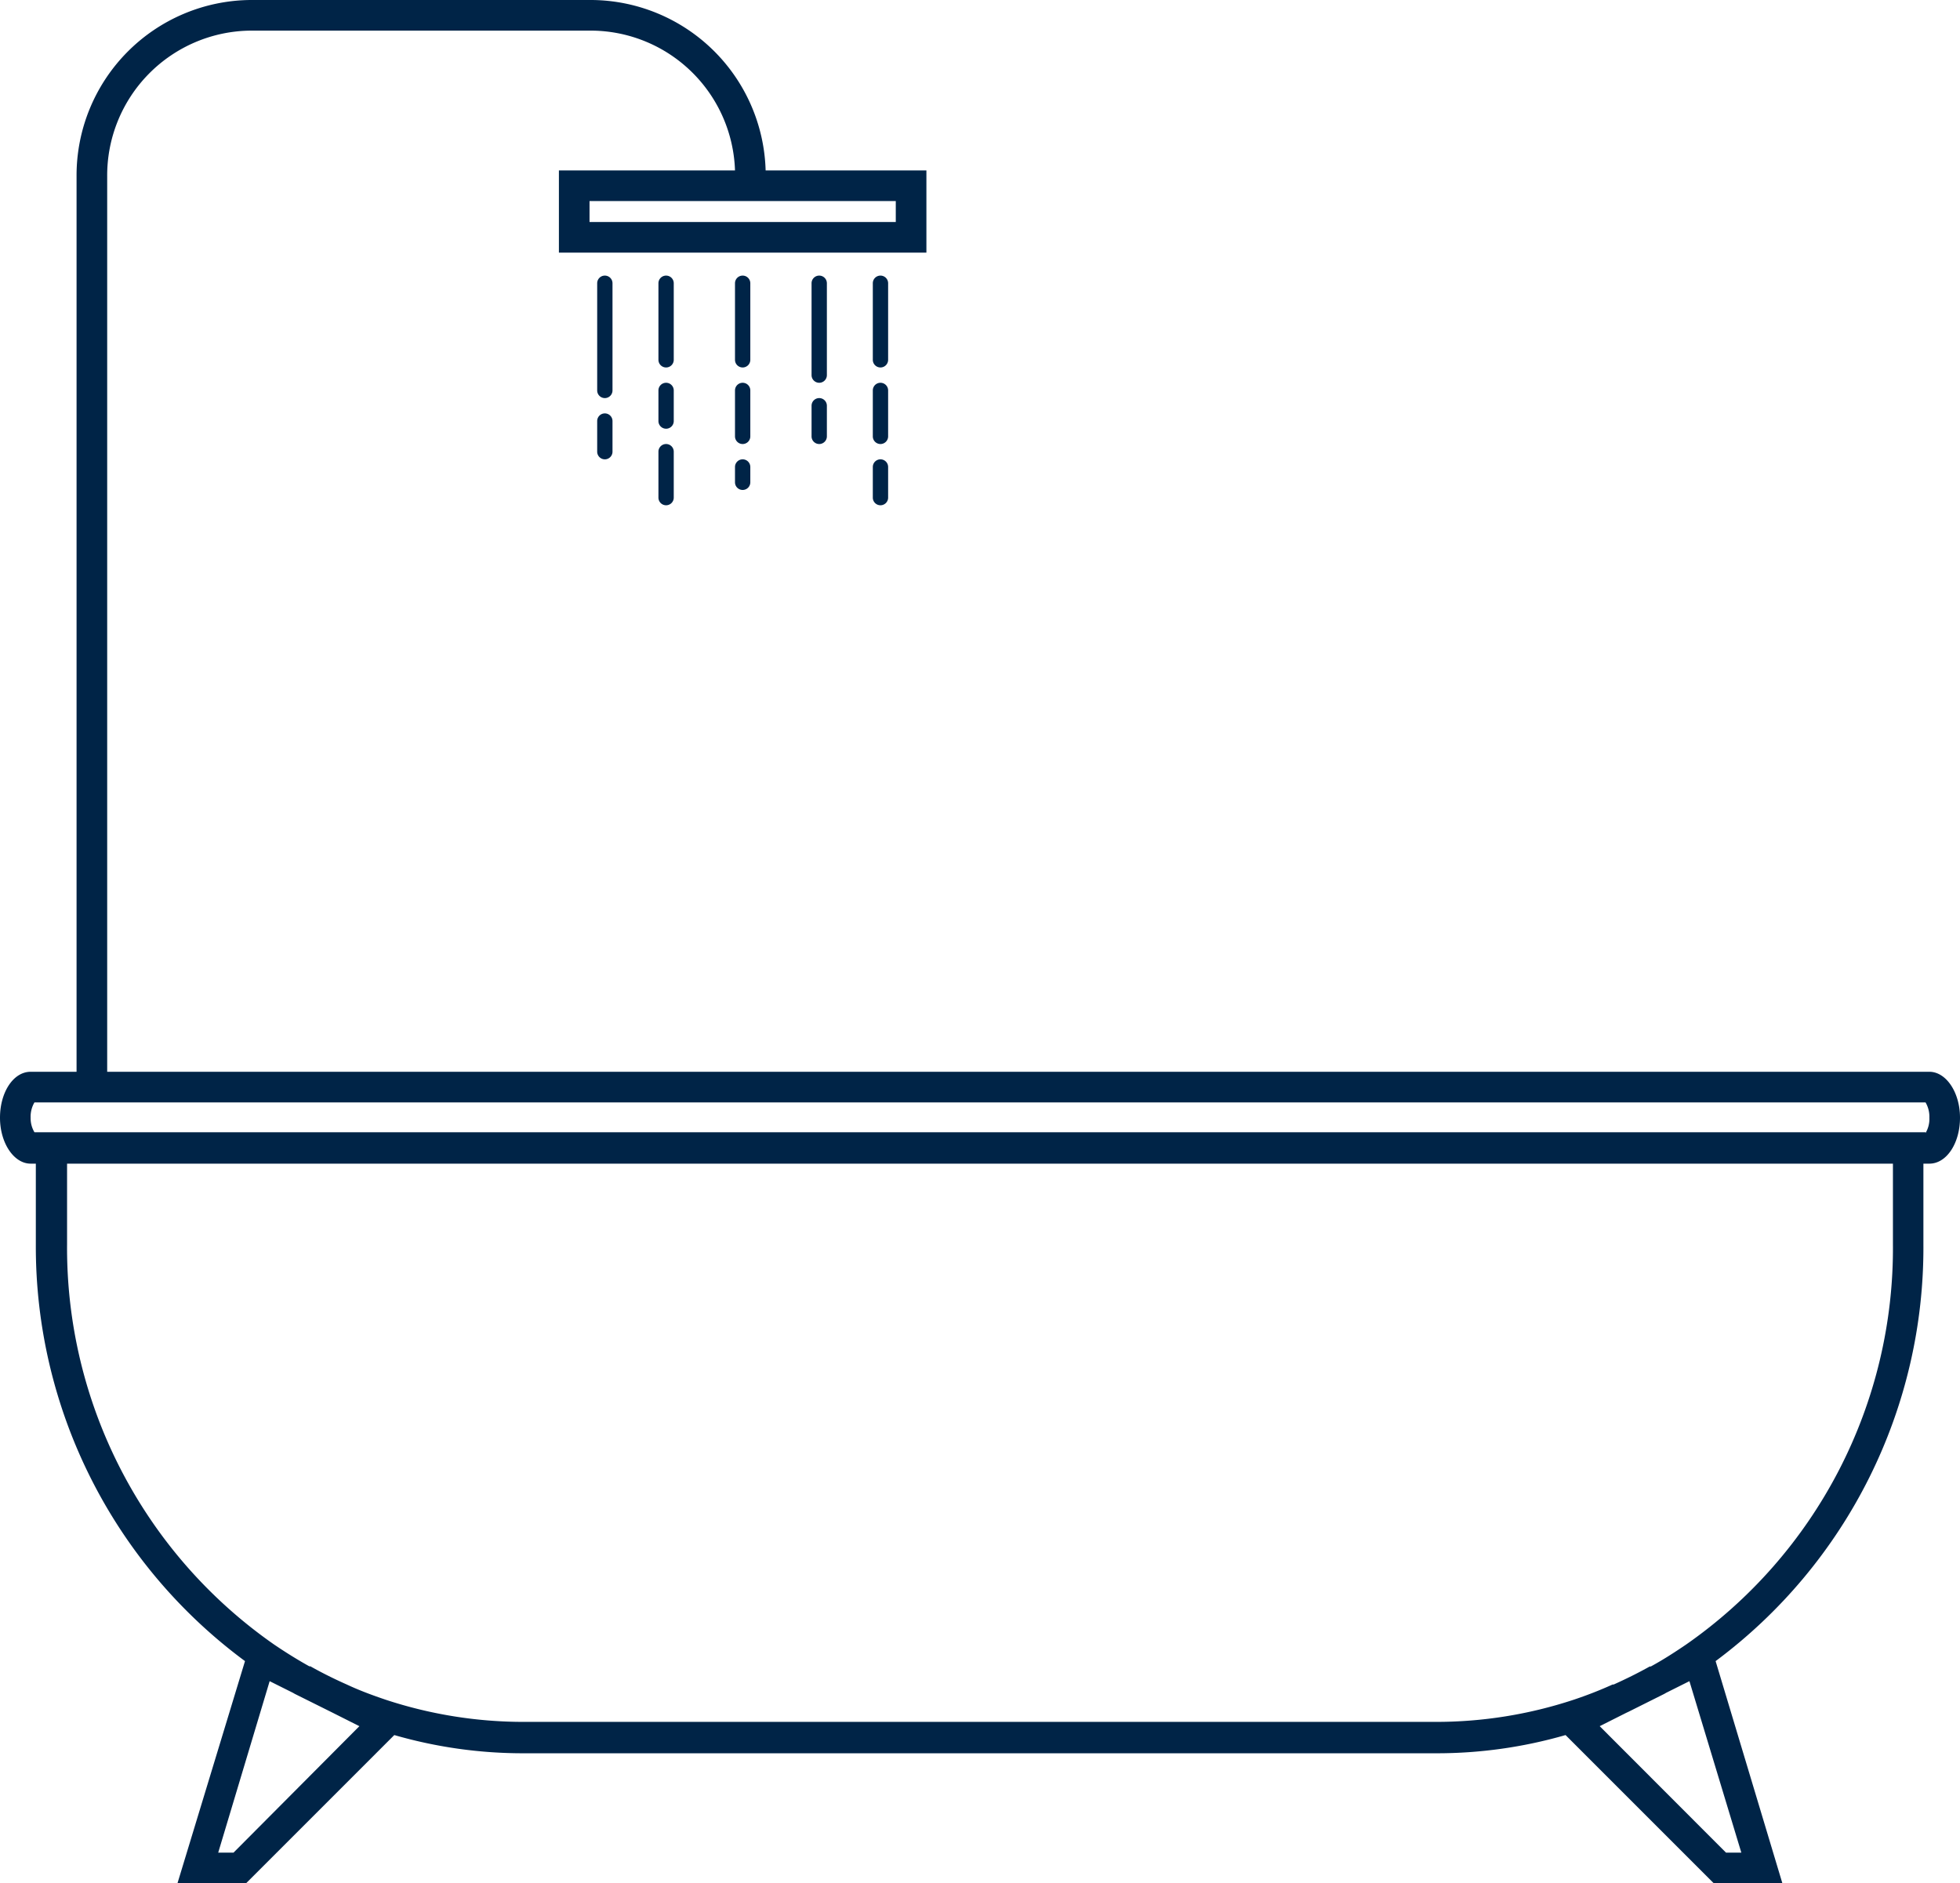 <svg xmlns="http://www.w3.org/2000/svg" viewBox="0 0 128 123"><defs><style>.cls-1{fill:#002447;}</style></defs><g id="Ebene_2" data-name="Ebene 2"><g id="Bäder"><path class="cls-1" d="M126,70H7V11.53A9.46,9.46,0,0,1,16.36,2H38.64A9.44,9.44,0,0,1,48,11.13H36.5V16.5h24V11.13H50A11.45,11.45,0,0,0,38.64,0H16.36A11.46,11.46,0,0,0,5,11.53V70H2c-1.13,0-2,1.34-2,3s.91,3,2,3h.34v5.3A33.65,33.65,0,0,0,16,108.49L11.59,123h4.48l9.68-9.68h0a30.27,30.27,0,0,0,8.45,1.19H93.79a30.27,30.27,0,0,0,8.45-1.19h0l9.68,9.68h4.48l-4.36-14.51a33.65,33.65,0,0,0,13.57-27.24V76H126c1.13,0,2-1.34,2-3S127.09,70,126,70ZM58.5,13.13V14.5h-20V13.13ZM15.25,121h-1l3.36-11.2,1.52.76.12.07,2.37,1.18.12.06,1.73.87Zm98.47,0h-1l-8.25-8.26,1.73-.87.17-.08,2.32-1.16.12-.07,1.52-.76Zm9.9-39.75a31.55,31.55,0,0,1-13.51,26.16c-.75.51-1.51,1-2.3,1.43l-.07,0c-.77.43-1.56.82-2.36,1.18l-.07,0a26.44,26.44,0,0,1-2.56,1,28.63,28.63,0,0,1-9,1.44H34.21a28.74,28.74,0,0,1-9-1.44c-.86-.29-1.73-.61-2.56-1l0,0c-.81-.36-1.6-.75-2.38-1.19l-.07,0c-.79-.44-1.56-.92-2.31-1.43A31.57,31.57,0,0,1,4.38,81.25V76H123.62Zm2.13-7.3H2.25A1.79,1.79,0,0,1,2,73a1.85,1.85,0,0,1,.25-1h123.5a1.85,1.85,0,0,1,.25,1A1.79,1.79,0,0,1,125.75,74Z"/><path class="cls-1" d="M39.5,26a.5.5,0,0,1-.5-.5v-7a.5.5,0,0,1,1,0v7A.5.5,0,0,1,39.5,26Z"/><path class="cls-1" d="M39.5,30a.5.5,0,0,1-.5-.5v-2a.5.5,0,0,1,1,0v2A.5.5,0,0,1,39.5,30Z"/><path class="cls-1" d="M43.5,24a.5.5,0,0,1-.5-.5v-5a.5.5,0,0,1,1,0v5A.5.5,0,0,1,43.5,24Z"/><path class="cls-1" d="M43.5,28a.5.5,0,0,1-.5-.5v-2a.5.5,0,0,1,1,0v2A.5.5,0,0,1,43.5,28Z"/><path class="cls-1" d="M43.5,33a.5.5,0,0,1-.5-.5v-3a.5.5,0,0,1,1,0v3A.5.5,0,0,1,43.5,33Z"/><path class="cls-1" d="M48.5,24a.5.5,0,0,1-.5-.5v-5a.5.5,0,0,1,1,0v5A.5.5,0,0,1,48.5,24Z"/><path class="cls-1" d="M48.5,29a.5.5,0,0,1-.5-.5v-3a.5.5,0,0,1,1,0v3A.5.5,0,0,1,48.5,29Z"/><path class="cls-1" d="M48.5,32a.5.5,0,0,1-.5-.5v-1a.5.5,0,0,1,1,0v1A.5.5,0,0,1,48.5,32Z"/><path class="cls-1" d="M53.5,25a.5.5,0,0,1-.5-.5v-6a.5.5,0,0,1,1,0v6A.5.5,0,0,1,53.5,25Z"/><path class="cls-1" d="M53.5,29a.5.5,0,0,1-.5-.5v-2a.5.5,0,0,1,1,0v2A.5.5,0,0,1,53.5,29Z"/><path class="cls-1" d="M57.5,24a.5.5,0,0,1-.5-.5v-5a.5.5,0,0,1,1,0v5A.5.5,0,0,1,57.5,24Z"/><path class="cls-1" d="M57.5,29a.5.5,0,0,1-.5-.5v-3a.5.5,0,0,1,1,0v3A.5.5,0,0,1,57.5,29Z"/><path class="cls-1" d="M57.5,33a.5.5,0,0,1-.5-.5v-2a.5.5,0,0,1,1,0v2A.5.5,0,0,1,57.5,33Z"/></g></g></svg>
